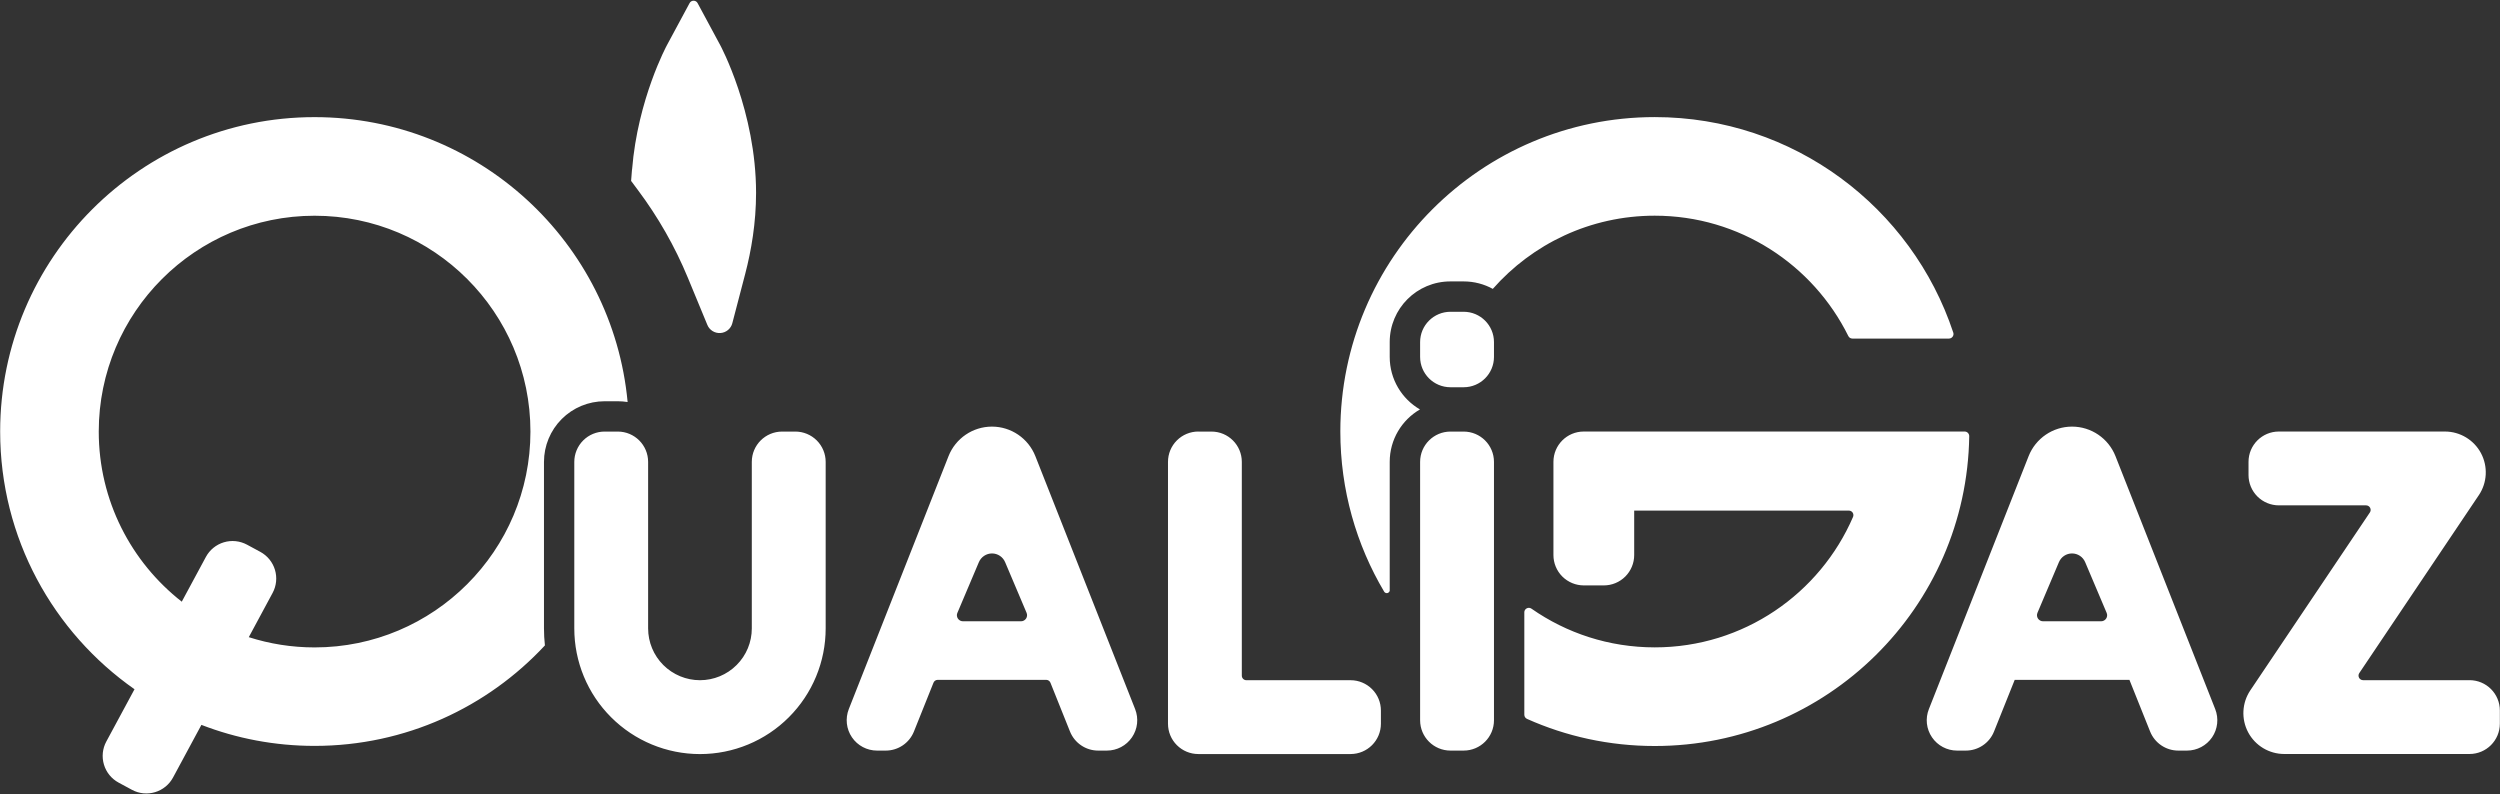 <svg xmlns="http://www.w3.org/2000/svg" id="Calque_1" data-name="Calque 1" viewBox="0 0 639 203"><rect x="0" y="0" width="639" height="203" fill="#333333" stroke="none"/><path d="M139.28,164.99c-.16-1.44-.24-2.9-.24-4.37v-42.56c0-4.11,1.64-8.06,4.54-10.96,2.91-2.91,6.85-4.54,10.96-4.54h3.37c.86,0,1.7.07,2.51.2-3.81-40.82-38.21-72.82-80.02-72.82C36.05,29.93.04,65.95.04,110.3c0,27.24,13.58,51.33,34.34,65.87l-7.21,13.37c-.98,1.81-1.19,3.93-.6,5.9.59,1.97,1.93,3.62,3.75,4.6,1.12.61,2.29,1.24,3.41,1.84,1.81.98,3.94,1.19,5.9.6,1.97-.59,3.63-1.94,4.6-3.75l7.25-13.45c8.98,3.47,18.73,5.37,28.93,5.37,23.24,0,44.19-9.89,58.87-25.68ZM633.59,126.57c2.15-3.2,2.36-7.33.55-10.74-1.82-3.4-5.36-5.53-9.22-5.53h-42.45c-4.28,0-7.75,3.47-7.75,7.75v3.37c0,2.06.82,4.03,2.27,5.48,1.45,1.45,3.43,2.27,5.48,2.27h22.3c.43,0,.83.24,1.03.62.2.38.18.84-.06,1.19-4.41,6.56-19.82,29.49-30.56,45.47-2.15,3.2-2.36,7.33-.55,10.74,1.81,3.4,5.36,5.53,9.22,5.53h47.36c4.28,0,7.75-3.47,7.75-7.75v-3.37c0-4.28-3.47-7.75-7.75-7.75h-27.21c-.43,0-.83-.24-1.03-.62-.2-.38-.18-.84.06-1.19,4.4-6.56,19.82-29.49,30.56-45.48ZM306.29,110.3c-2.06,0-4.03.82-5.48,2.27-1.46,1.45-2.27,3.43-2.27,5.48v66.93c0,2.05.81,4.03,2.27,5.48,1.45,1.45,3.42,2.27,5.48,2.27h38.92c4.28,0,7.75-3.47,7.75-7.75v-3.37c0-2.05-.81-4.03-2.27-5.48-1.45-1.45-3.42-2.27-5.48-2.27h-26.64c-.64,0-1.16-.52-1.16-1.16v-54.64c0-4.28-3.47-7.75-7.75-7.75h-3.37ZM178.91,173.86c-3.51,0-6.88-1.4-9.37-3.88-2.48-2.48-3.88-5.85-3.88-9.36v-42.56c0-4.28-3.47-7.75-7.75-7.75h-3.37c-2.06,0-4.03.82-5.48,2.27-1.45,1.45-2.27,3.43-2.27,5.48v42.56c0,8.52,3.38,16.69,9.41,22.71,6.02,6.02,14.19,9.41,22.71,9.41h.01c8.52,0,16.69-3.38,22.71-9.41,6.03-6.02,9.41-14.19,9.41-22.71v-42.56c0-2.06-.82-4.03-2.27-5.48-1.45-1.45-3.43-2.27-5.48-2.27h-3.37c-4.29,0-7.76,3.47-7.76,7.75v42.56c0,3.51-1.39,6.88-3.88,9.36-2.48,2.49-5.86,3.88-9.37,3.88ZM239.68,173.77c-.48,0-.9.29-1.08.73-.83,2.07-3.24,8.11-5,12.48-1.18,2.94-4.03,4.87-7.2,4.87h-2.23c-2.57,0-4.97-1.27-6.41-3.39-1.45-2.12-1.74-4.82-.81-7.21,6.7-16.97,19.66-49.84,25.49-64.65,1.8-4.56,6.2-7.56,11.1-7.56h0c4.9,0,9.3,3,11.1,7.56,5.84,14.81,18.8,47.68,25.5,64.65.94,2.39.64,5.09-.81,7.21-1.44,2.12-3.84,3.39-6.41,3.39h-2.23c-3.17,0-6.02-1.93-7.2-4.87-1.75-4.37-4.17-10.41-5-12.48-.18-.44-.61-.73-1.08-.73h-27.74ZM514.96,173.77s-3.14,7.86-5.29,13.21c-1.17,2.94-4.03,4.87-7.2,4.87h-2.24c-2.57,0-4.97-1.27-6.41-3.39-1.45-2.12-1.75-4.82-.8-7.21,6.69-16.97,19.65-49.84,25.49-64.65,1.8-4.56,6.2-7.56,11.1-7.56s9.31,3,11.11,7.56c5.84,14.81,18.8,47.68,25.49,64.65.94,2.39.64,5.09-.8,7.21-1.45,2.12-3.85,3.39-6.41,3.39h-2.23c-3.17,0-6.02-1.93-7.2-4.87-2.14-5.35-5.29-13.21-5.29-13.21h-29.32ZM381.86,118.06c0-4.28-3.47-7.75-7.75-7.75h-3.37c-4.28,0-7.76,3.47-7.76,7.75v66.04c0,4.28,3.47,7.75,7.76,7.75h3.37c4.28,0,7.75-3.47,7.75-7.75v-66.04ZM389.61,156.52c0-.43.24-.83.63-1.03.38-.2.85-.17,1.21.09,8.94,6.24,19.8,9.89,31.51,9.89,22.7,0,42.21-13.74,50.68-33.35.15-.36.11-.77-.1-1.09-.21-.32-.58-.52-.96-.52-9.51,0-54.88,0-54.88,0v11.37c0,2.05-.82,4.03-2.27,5.48-1.45,1.45-3.43,2.27-5.48,2.27h-5.13c-2.06,0-4.03-.82-5.49-2.27-1.45-1.45-2.27-3.43-2.27-5.48v-23.83c0-4.28,3.47-7.75,7.75-7.75h97.36c.31,0,.61.12.83.35.22.22.34.52.34.83-.64,43.82-36.41,79.2-80.37,79.2-11.63,0-22.68-2.47-32.66-6.93-.42-.19-.69-.6-.69-1.06v-26.16ZM63.59,162.86c5.31,1.7,10.96,2.62,16.82,2.62,30.45,0,55.17-24.72,55.17-55.17s-24.72-55.17-55.17-55.17-55.17,24.72-55.17,55.17c0,17.65,8.3,33.37,21.22,43.48l6.16-11.43c.97-1.81,2.63-3.16,4.6-3.75,1.97-.59,4.09-.37,5.9.6,1.12.6,2.29,1.23,3.41,1.84,1.81.98,3.16,2.63,3.75,4.6.59,1.97.37,4.1-.6,5.9l-6.09,11.31ZM520.77,156.65c-.2.48-.15,1.03.14,1.46.29.43.77.69,1.29.69h14.84c.52,0,1.01-.26,1.29-.69.29-.43.34-.98.13-1.46-1.24-2.94-3.55-8.37-5.49-12.96-.57-1.35-1.89-2.23-3.36-2.23s-2.78.88-3.35,2.23c-1.95,4.59-4.24,10.02-5.49,12.96ZM244.7,156.65c-.2.48-.15,1.03.14,1.46.29.43.77.69,1.29.69h14.84c.52,0,1-.26,1.29-.69.29-.43.34-.98.14-1.46-1.24-2.94-3.55-8.37-5.49-12.96-.57-1.35-1.89-2.23-3.35-2.23s-2.78.88-3.36,2.23c-1.94,4.59-4.24,10.02-5.49,12.96ZM355.23,150.83c0,.35-.23.65-.57.75-.33.09-.69-.05-.87-.35-7.11-11.99-11.2-25.99-11.2-40.93,0-44.36,36.01-80.37,80.37-80.37,35.52,0,65.69,23.1,76.3,55.09.12.35.05.74-.17,1.04-.22.3-.57.48-.94.48-5.12,0-21.08,0-24.68,0-.45,0-.85-.26-1.04-.65-9.02-18.22-27.79-30.76-49.48-30.76-16.48,0-31.28,7.24-41.39,18.71-2.22-1.22-4.76-1.91-7.47-1.91h-3.37c-8.57,0-15.51,6.94-15.51,15.51v3.79c0,5.73,3.11,10.74,7.73,13.42-4.62,2.68-7.73,7.68-7.73,13.41v32.77ZM381.86,87.44c0-4.28-3.47-7.75-7.75-7.75h-3.37c-4.28,0-7.76,3.47-7.76,7.75v3.79c0,4.28,3.47,7.75,7.76,7.75h3.37c4.28,0,7.75-3.47,7.75-7.75v-3.79ZM161.54,43.32l-.23,2.92,1.75,2.35c5.13,6.86,9.43,14.37,12.75,22.39,0,0,2.6,6.31,4.99,12.07.55,1.34,1.9,2.17,3.35,2.07s2.67-1.11,3.03-2.51c1.58-6.03,3.3-12.63,3.3-12.63,1.55-5.93,2.77-13.04,2.77-20.68,0-20.83-9.15-37.74-9.15-37.74,0,0-3.9-7.24-5.8-10.77-.2-.38-.59-.61-1.02-.61s-.82.23-1.02.61c-1.9,3.54-5.8,10.77-5.8,10.77,0,0-7.46,13.76-8.9,31.75Z" style="fill: #fff; fill-rule: evenodd; stroke-width: 0px;"></path></svg>
